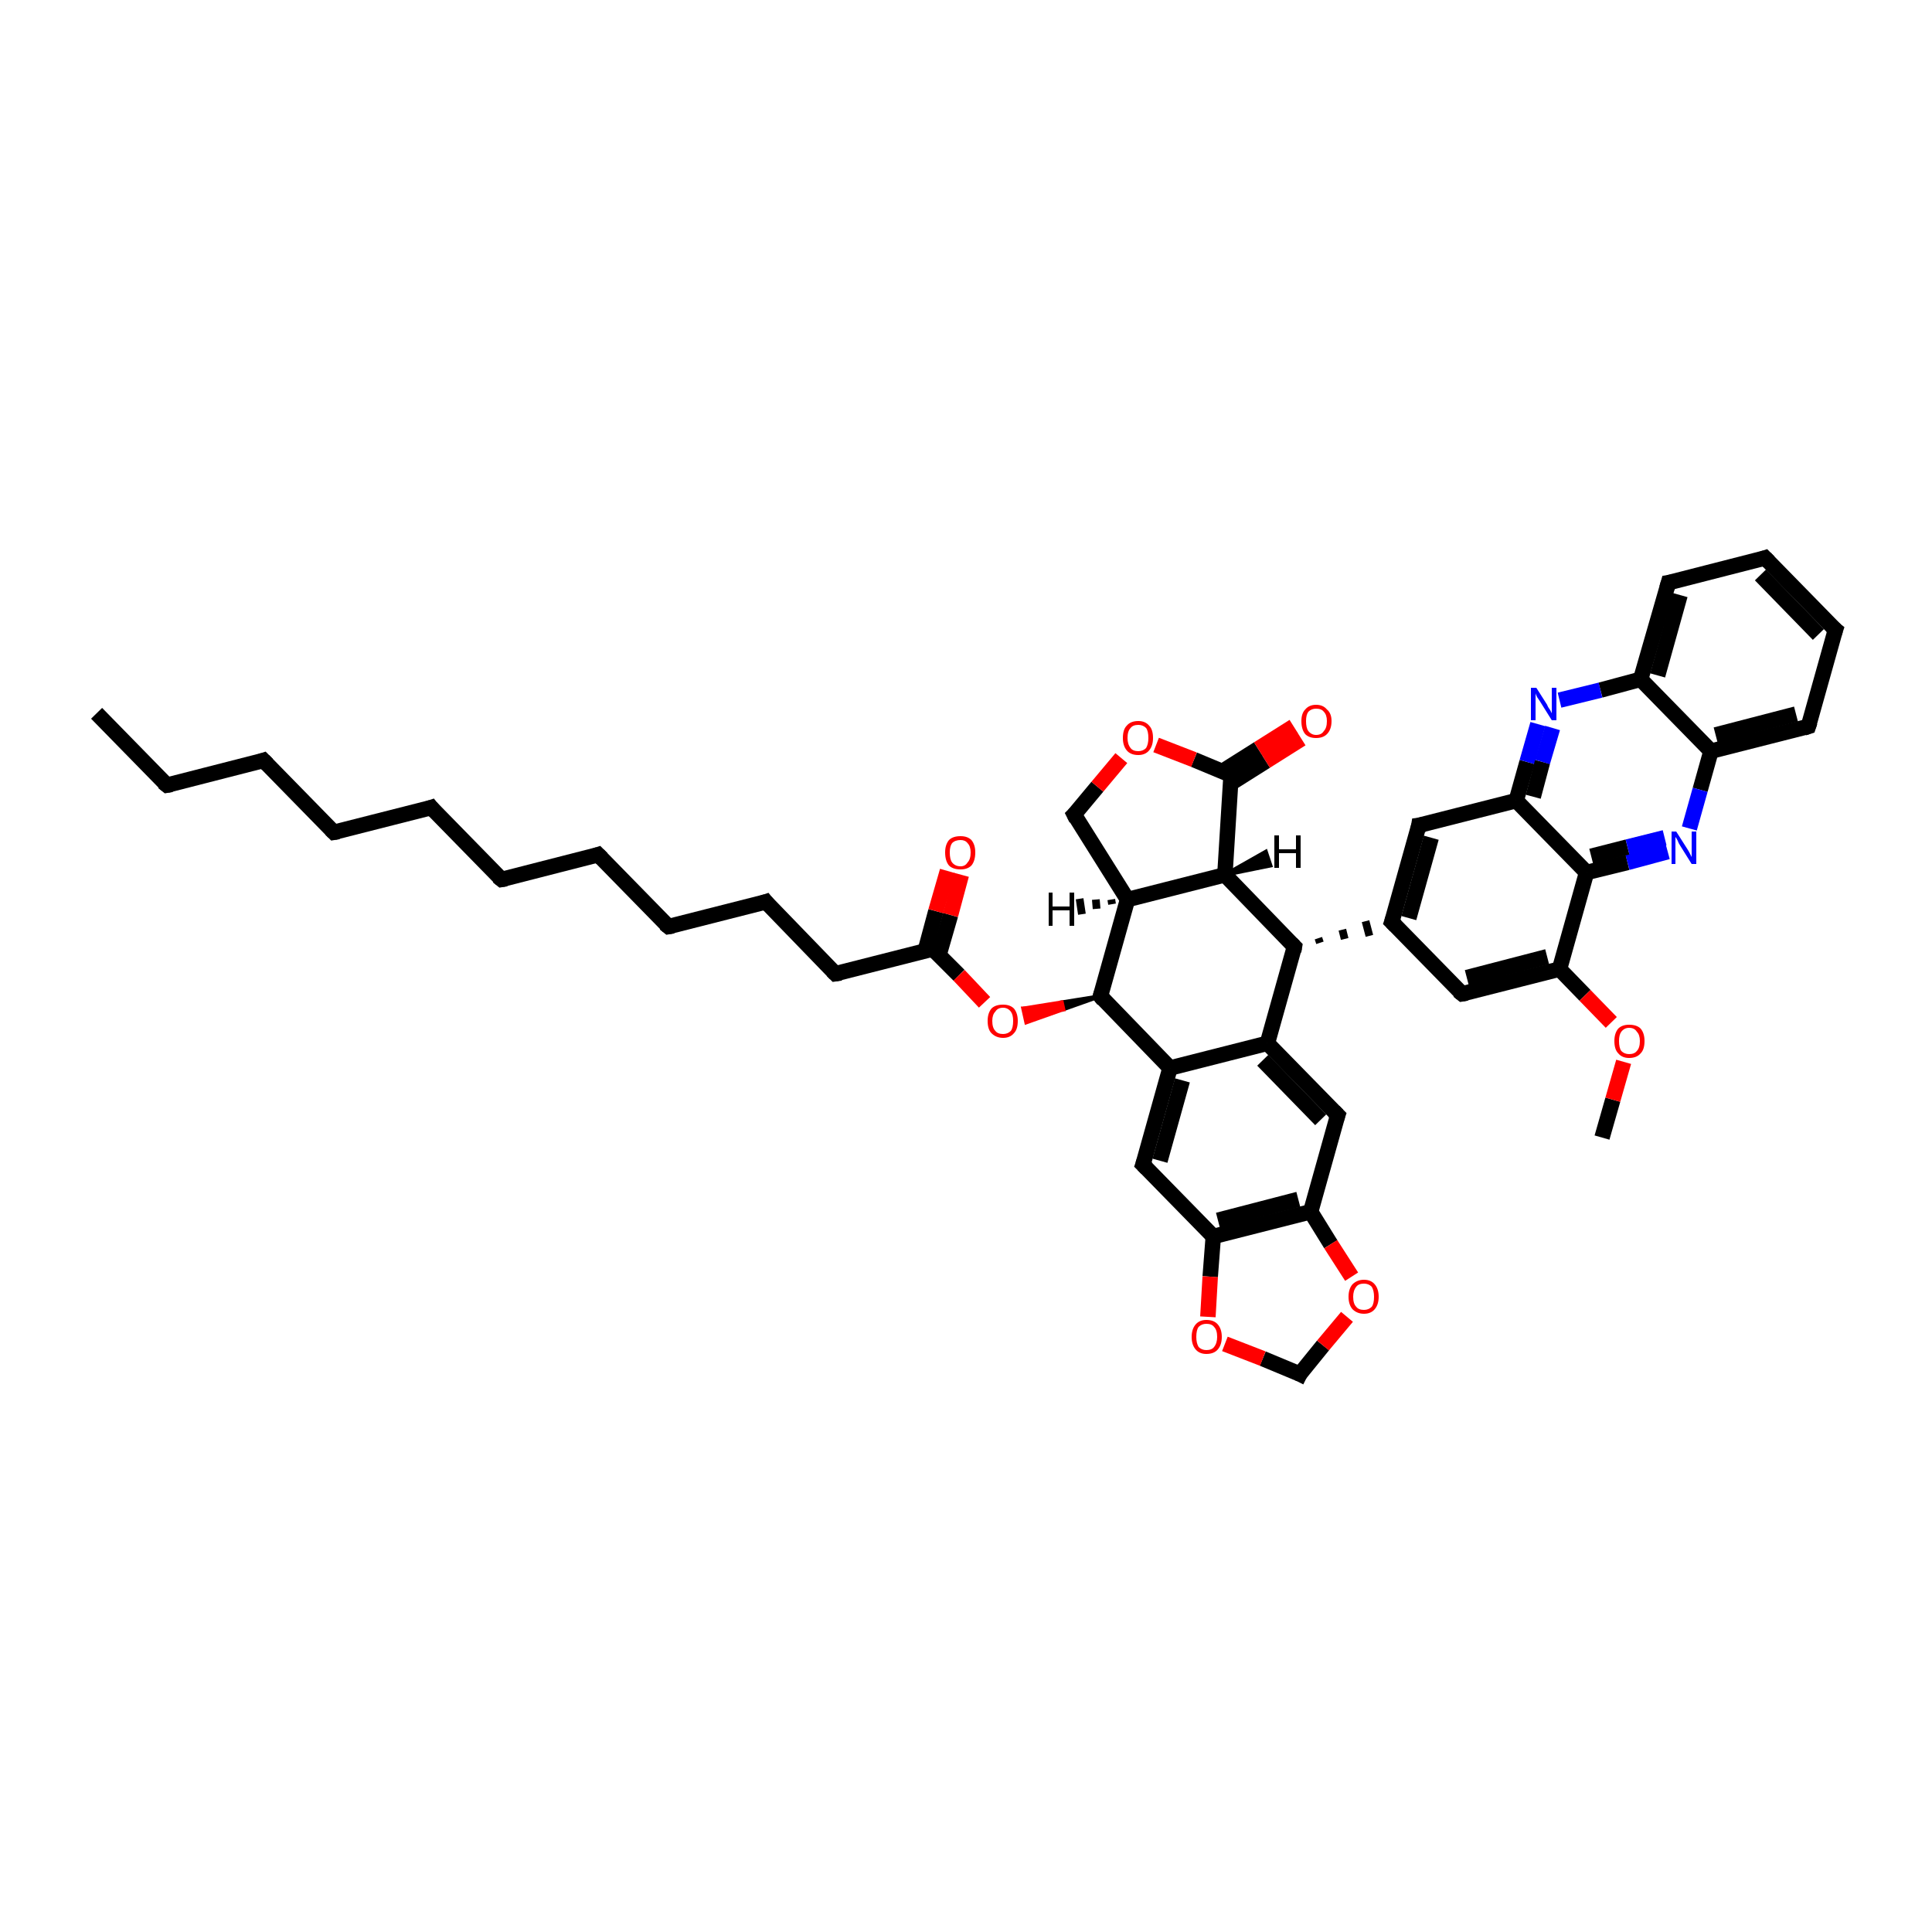 <?xml version='1.0' encoding='iso-8859-1'?>
<svg version='1.1' baseProfile='full'
              xmlns='http://www.w3.org/2000/svg'
                      xmlns:rdkit='http://www.rdkit.org/xml'
                      xmlns:xlink='http://www.w3.org/1999/xlink'
                  xml:space='preserve'
width='250px' height='250px' viewBox='0 0 250 250'>
<!-- END OF HEADER -->
<rect style='opacity:1.0;fill:#FFFFFF;stroke:none' width='250.0' height='250.0' x='0.0' y='0.0'> </rect>
<path class='bond-0 atom-0 atom-2' d='M 12.5,92.3 L 21.6,101.6' style='fill:none;fill-rule:evenodd;stroke:#000000;stroke-width:2.0px;stroke-linecap:butt;stroke-linejoin:miter;stroke-opacity:1' />
<path class='bond-1 atom-1 atom-41' d='M 207.3,147.2 L 208.7,142.3' style='fill:none;fill-rule:evenodd;stroke:#000000;stroke-width:2.0px;stroke-linecap:butt;stroke-linejoin:miter;stroke-opacity:1' />
<path class='bond-1 atom-1 atom-41' d='M 208.7,142.3 L 210.1,137.4' style='fill:none;fill-rule:evenodd;stroke:#FF0000;stroke-width:2.0px;stroke-linecap:butt;stroke-linejoin:miter;stroke-opacity:1' />
<path class='bond-2 atom-2 atom-3' d='M 21.6,101.6 L 34.1,98.4' style='fill:none;fill-rule:evenodd;stroke:#000000;stroke-width:2.0px;stroke-linecap:butt;stroke-linejoin:miter;stroke-opacity:1' />
<path class='bond-3 atom-3 atom-4' d='M 34.1,98.4 L 43.2,107.7' style='fill:none;fill-rule:evenodd;stroke:#000000;stroke-width:2.0px;stroke-linecap:butt;stroke-linejoin:miter;stroke-opacity:1' />
<path class='bond-4 atom-4 atom-5' d='M 43.2,107.7 L 55.8,104.5' style='fill:none;fill-rule:evenodd;stroke:#000000;stroke-width:2.0px;stroke-linecap:butt;stroke-linejoin:miter;stroke-opacity:1' />
<path class='bond-5 atom-5 atom-6' d='M 55.8,104.5 L 64.9,113.8' style='fill:none;fill-rule:evenodd;stroke:#000000;stroke-width:2.0px;stroke-linecap:butt;stroke-linejoin:miter;stroke-opacity:1' />
<path class='bond-6 atom-6 atom-7' d='M 64.9,113.8 L 77.4,110.6' style='fill:none;fill-rule:evenodd;stroke:#000000;stroke-width:2.0px;stroke-linecap:butt;stroke-linejoin:miter;stroke-opacity:1' />
<path class='bond-7 atom-7 atom-8' d='M 77.4,110.6 L 86.5,119.9' style='fill:none;fill-rule:evenodd;stroke:#000000;stroke-width:2.0px;stroke-linecap:butt;stroke-linejoin:miter;stroke-opacity:1' />
<path class='bond-8 atom-8 atom-9' d='M 86.5,119.9 L 99.1,116.7' style='fill:none;fill-rule:evenodd;stroke:#000000;stroke-width:2.0px;stroke-linecap:butt;stroke-linejoin:miter;stroke-opacity:1' />
<path class='bond-9 atom-9 atom-14' d='M 99.1,116.7 L 108.1,126.0' style='fill:none;fill-rule:evenodd;stroke:#000000;stroke-width:2.0px;stroke-linecap:butt;stroke-linejoin:miter;stroke-opacity:1' />
<path class='bond-10 atom-10 atom-11' d='M 228.4,72.2 L 237.5,81.5' style='fill:none;fill-rule:evenodd;stroke:#000000;stroke-width:2.0px;stroke-linecap:butt;stroke-linejoin:miter;stroke-opacity:1' />
<path class='bond-10 atom-10 atom-11' d='M 227.8,74.4 L 235.3,82.1' style='fill:none;fill-rule:evenodd;stroke:#000000;stroke-width:2.0px;stroke-linecap:butt;stroke-linejoin:miter;stroke-opacity:1' />
<path class='bond-11 atom-10 atom-12' d='M 228.4,72.2 L 215.9,75.4' style='fill:none;fill-rule:evenodd;stroke:#000000;stroke-width:2.0px;stroke-linecap:butt;stroke-linejoin:miter;stroke-opacity:1' />
<path class='bond-12 atom-11 atom-13' d='M 237.5,81.5 L 234.0,94.0' style='fill:none;fill-rule:evenodd;stroke:#000000;stroke-width:2.0px;stroke-linecap:butt;stroke-linejoin:miter;stroke-opacity:1' />
<path class='bond-13 atom-12 atom-25' d='M 215.9,75.4 L 212.3,87.9' style='fill:none;fill-rule:evenodd;stroke:#000000;stroke-width:2.0px;stroke-linecap:butt;stroke-linejoin:miter;stroke-opacity:1' />
<path class='bond-13 atom-12 atom-25' d='M 217.4,77.0 L 214.5,87.4' style='fill:none;fill-rule:evenodd;stroke:#000000;stroke-width:2.0px;stroke-linecap:butt;stroke-linejoin:miter;stroke-opacity:1' />
<path class='bond-14 atom-13 atom-26' d='M 234.0,94.0 L 221.4,97.2' style='fill:none;fill-rule:evenodd;stroke:#000000;stroke-width:2.0px;stroke-linecap:butt;stroke-linejoin:miter;stroke-opacity:1' />
<path class='bond-14 atom-13 atom-26' d='M 232.4,92.4 L 222.0,95.1' style='fill:none;fill-rule:evenodd;stroke:#000000;stroke-width:2.0px;stroke-linecap:butt;stroke-linejoin:miter;stroke-opacity:1' />
<path class='bond-15 atom-14 atom-31' d='M 108.1,126.0 L 120.7,122.8' style='fill:none;fill-rule:evenodd;stroke:#000000;stroke-width:2.0px;stroke-linecap:butt;stroke-linejoin:miter;stroke-opacity:1' />
<path class='bond-16 atom-15 atom-21' d='M 183.6,106.8 L 180.1,119.3' style='fill:none;fill-rule:evenodd;stroke:#000000;stroke-width:2.0px;stroke-linecap:butt;stroke-linejoin:miter;stroke-opacity:1' />
<path class='bond-16 atom-15 atom-21' d='M 185.2,108.4 L 182.3,118.8' style='fill:none;fill-rule:evenodd;stroke:#000000;stroke-width:2.0px;stroke-linecap:butt;stroke-linejoin:miter;stroke-opacity:1' />
<path class='bond-17 atom-15 atom-27' d='M 183.6,106.8 L 196.2,103.6' style='fill:none;fill-rule:evenodd;stroke:#000000;stroke-width:2.0px;stroke-linecap:butt;stroke-linejoin:miter;stroke-opacity:1' />
<path class='bond-18 atom-16 atom-21' d='M 189.2,128.6 L 180.1,119.3' style='fill:none;fill-rule:evenodd;stroke:#000000;stroke-width:2.0px;stroke-linecap:butt;stroke-linejoin:miter;stroke-opacity:1' />
<path class='bond-19 atom-16 atom-30' d='M 189.2,128.6 L 201.8,125.4' style='fill:none;fill-rule:evenodd;stroke:#000000;stroke-width:2.0px;stroke-linecap:butt;stroke-linejoin:miter;stroke-opacity:1' />
<path class='bond-19 atom-16 atom-30' d='M 189.8,126.5 L 200.2,123.8' style='fill:none;fill-rule:evenodd;stroke:#000000;stroke-width:2.0px;stroke-linecap:butt;stroke-linejoin:miter;stroke-opacity:1' />
<path class='bond-20 atom-17 atom-22' d='M 173.1,144.3 L 164.0,135.0' style='fill:none;fill-rule:evenodd;stroke:#000000;stroke-width:2.0px;stroke-linecap:butt;stroke-linejoin:miter;stroke-opacity:1' />
<path class='bond-20 atom-17 atom-22' d='M 170.9,144.9 L 163.4,137.2' style='fill:none;fill-rule:evenodd;stroke:#000000;stroke-width:2.0px;stroke-linecap:butt;stroke-linejoin:miter;stroke-opacity:1' />
<path class='bond-21 atom-17 atom-28' d='M 173.1,144.3 L 169.6,156.8' style='fill:none;fill-rule:evenodd;stroke:#000000;stroke-width:2.0px;stroke-linecap:butt;stroke-linejoin:miter;stroke-opacity:1' />
<path class='bond-22 atom-18 atom-23' d='M 147.9,150.7 L 151.4,138.2' style='fill:none;fill-rule:evenodd;stroke:#000000;stroke-width:2.0px;stroke-linecap:butt;stroke-linejoin:miter;stroke-opacity:1' />
<path class='bond-22 atom-18 atom-23' d='M 150.1,150.2 L 153.0,139.8' style='fill:none;fill-rule:evenodd;stroke:#000000;stroke-width:2.0px;stroke-linecap:butt;stroke-linejoin:miter;stroke-opacity:1' />
<path class='bond-23 atom-18 atom-29' d='M 147.9,150.7 L 157.0,160.0' style='fill:none;fill-rule:evenodd;stroke:#000000;stroke-width:2.0px;stroke-linecap:butt;stroke-linejoin:miter;stroke-opacity:1' />
<path class='bond-24 atom-19 atom-24' d='M 139.0,105.4 L 145.9,116.4' style='fill:none;fill-rule:evenodd;stroke:#000000;stroke-width:2.0px;stroke-linecap:butt;stroke-linejoin:miter;stroke-opacity:1' />
<path class='bond-25 atom-19 atom-42' d='M 139.0,105.4 L 142.0,101.8' style='fill:none;fill-rule:evenodd;stroke:#000000;stroke-width:2.0px;stroke-linecap:butt;stroke-linejoin:miter;stroke-opacity:1' />
<path class='bond-25 atom-19 atom-42' d='M 142.0,101.8 L 145.1,98.1' style='fill:none;fill-rule:evenodd;stroke:#FF0000;stroke-width:2.0px;stroke-linecap:butt;stroke-linejoin:miter;stroke-opacity:1' />
<path class='bond-26 atom-20 atom-43' d='M 168.2,177.8 L 171.2,174.1' style='fill:none;fill-rule:evenodd;stroke:#000000;stroke-width:2.0px;stroke-linecap:butt;stroke-linejoin:miter;stroke-opacity:1' />
<path class='bond-26 atom-20 atom-43' d='M 171.2,174.1 L 174.3,170.4' style='fill:none;fill-rule:evenodd;stroke:#FF0000;stroke-width:2.0px;stroke-linecap:butt;stroke-linejoin:miter;stroke-opacity:1' />
<path class='bond-27 atom-20 atom-44' d='M 168.2,177.8 L 163.4,175.8' style='fill:none;fill-rule:evenodd;stroke:#000000;stroke-width:2.0px;stroke-linecap:butt;stroke-linejoin:miter;stroke-opacity:1' />
<path class='bond-27 atom-20 atom-44' d='M 163.4,175.8 L 158.5,173.9' style='fill:none;fill-rule:evenodd;stroke:#FF0000;stroke-width:2.0px;stroke-linecap:butt;stroke-linejoin:miter;stroke-opacity:1' />
<path class='bond-28 atom-32 atom-21' d='M 170.8,122.0 L 170.6,121.4' style='fill:none;fill-rule:evenodd;stroke:#000000;stroke-width:1.0px;stroke-linecap:butt;stroke-linejoin:miter;stroke-opacity:1' />
<path class='bond-28 atom-32 atom-21' d='M 174.0,121.5 L 173.7,120.3' style='fill:none;fill-rule:evenodd;stroke:#000000;stroke-width:1.0px;stroke-linecap:butt;stroke-linejoin:miter;stroke-opacity:1' />
<path class='bond-28 atom-32 atom-21' d='M 177.2,121.1 L 176.7,119.2' style='fill:none;fill-rule:evenodd;stroke:#000000;stroke-width:1.0px;stroke-linecap:butt;stroke-linejoin:miter;stroke-opacity:1' />
<path class='bond-29 atom-22 atom-23' d='M 164.0,135.0 L 151.4,138.2' style='fill:none;fill-rule:evenodd;stroke:#000000;stroke-width:2.0px;stroke-linecap:butt;stroke-linejoin:miter;stroke-opacity:1' />
<path class='bond-30 atom-22 atom-32' d='M 164.0,135.0 L 167.5,122.5' style='fill:none;fill-rule:evenodd;stroke:#000000;stroke-width:2.0px;stroke-linecap:butt;stroke-linejoin:miter;stroke-opacity:1' />
<path class='bond-31 atom-23 atom-35' d='M 151.4,138.2 L 142.4,128.9' style='fill:none;fill-rule:evenodd;stroke:#000000;stroke-width:2.0px;stroke-linecap:butt;stroke-linejoin:miter;stroke-opacity:1' />
<path class='bond-32 atom-24 atom-33' d='M 145.9,116.4 L 158.5,113.2' style='fill:none;fill-rule:evenodd;stroke:#000000;stroke-width:2.0px;stroke-linecap:butt;stroke-linejoin:miter;stroke-opacity:1' />
<path class='bond-33 atom-24 atom-35' d='M 145.9,116.4 L 142.4,128.9' style='fill:none;fill-rule:evenodd;stroke:#000000;stroke-width:2.0px;stroke-linecap:butt;stroke-linejoin:miter;stroke-opacity:1' />
<path class='bond-34 atom-25 atom-26' d='M 212.3,87.9 L 221.4,97.2' style='fill:none;fill-rule:evenodd;stroke:#000000;stroke-width:2.0px;stroke-linecap:butt;stroke-linejoin:miter;stroke-opacity:1' />
<path class='bond-35 atom-25 atom-37' d='M 212.3,87.9 L 207.1,89.3' style='fill:none;fill-rule:evenodd;stroke:#000000;stroke-width:2.0px;stroke-linecap:butt;stroke-linejoin:miter;stroke-opacity:1' />
<path class='bond-35 atom-25 atom-37' d='M 207.1,89.3 L 201.8,90.6' style='fill:none;fill-rule:evenodd;stroke:#0000FF;stroke-width:2.0px;stroke-linecap:butt;stroke-linejoin:miter;stroke-opacity:1' />
<path class='bond-36 atom-26 atom-38' d='M 221.4,97.2 L 220.0,102.2' style='fill:none;fill-rule:evenodd;stroke:#000000;stroke-width:2.0px;stroke-linecap:butt;stroke-linejoin:miter;stroke-opacity:1' />
<path class='bond-36 atom-26 atom-38' d='M 220.0,102.2 L 218.6,107.2' style='fill:none;fill-rule:evenodd;stroke:#0000FF;stroke-width:2.0px;stroke-linecap:butt;stroke-linejoin:miter;stroke-opacity:1' />
<path class='bond-37 atom-27 atom-34' d='M 196.2,103.6 L 205.3,112.9' style='fill:none;fill-rule:evenodd;stroke:#000000;stroke-width:2.0px;stroke-linecap:butt;stroke-linejoin:miter;stroke-opacity:1' />
<path class='bond-38 atom-27 atom-37' d='M 196.2,103.6 L 197.6,98.6' style='fill:none;fill-rule:evenodd;stroke:#000000;stroke-width:2.0px;stroke-linecap:butt;stroke-linejoin:miter;stroke-opacity:1' />
<path class='bond-38 atom-27 atom-37' d='M 197.6,98.6 L 199.0,93.7' style='fill:none;fill-rule:evenodd;stroke:#0000FF;stroke-width:2.0px;stroke-linecap:butt;stroke-linejoin:miter;stroke-opacity:1' />
<path class='bond-38 atom-27 atom-37' d='M 198.4,103.1 L 199.6,98.6' style='fill:none;fill-rule:evenodd;stroke:#000000;stroke-width:2.0px;stroke-linecap:butt;stroke-linejoin:miter;stroke-opacity:1' />
<path class='bond-38 atom-27 atom-37' d='M 199.6,98.6 L 200.9,94.2' style='fill:none;fill-rule:evenodd;stroke:#0000FF;stroke-width:2.0px;stroke-linecap:butt;stroke-linejoin:miter;stroke-opacity:1' />
<path class='bond-39 atom-28 atom-29' d='M 169.6,156.8 L 157.0,160.0' style='fill:none;fill-rule:evenodd;stroke:#000000;stroke-width:2.0px;stroke-linecap:butt;stroke-linejoin:miter;stroke-opacity:1' />
<path class='bond-39 atom-28 atom-29' d='M 168.0,155.2 L 157.6,157.9' style='fill:none;fill-rule:evenodd;stroke:#000000;stroke-width:2.0px;stroke-linecap:butt;stroke-linejoin:miter;stroke-opacity:1' />
<path class='bond-40 atom-28 atom-43' d='M 169.6,156.8 L 172.2,161.0' style='fill:none;fill-rule:evenodd;stroke:#000000;stroke-width:2.0px;stroke-linecap:butt;stroke-linejoin:miter;stroke-opacity:1' />
<path class='bond-40 atom-28 atom-43' d='M 172.2,161.0 L 174.9,165.2' style='fill:none;fill-rule:evenodd;stroke:#FF0000;stroke-width:2.0px;stroke-linecap:butt;stroke-linejoin:miter;stroke-opacity:1' />
<path class='bond-41 atom-29 atom-44' d='M 157.0,160.0 L 156.6,165.2' style='fill:none;fill-rule:evenodd;stroke:#000000;stroke-width:2.0px;stroke-linecap:butt;stroke-linejoin:miter;stroke-opacity:1' />
<path class='bond-41 atom-29 atom-44' d='M 156.6,165.2 L 156.3,170.4' style='fill:none;fill-rule:evenodd;stroke:#FF0000;stroke-width:2.0px;stroke-linecap:butt;stroke-linejoin:miter;stroke-opacity:1' />
<path class='bond-42 atom-30 atom-34' d='M 201.8,125.4 L 205.3,112.9' style='fill:none;fill-rule:evenodd;stroke:#000000;stroke-width:2.0px;stroke-linecap:butt;stroke-linejoin:miter;stroke-opacity:1' />
<path class='bond-43 atom-30 atom-41' d='M 201.8,125.4 L 205.1,128.8' style='fill:none;fill-rule:evenodd;stroke:#000000;stroke-width:2.0px;stroke-linecap:butt;stroke-linejoin:miter;stroke-opacity:1' />
<path class='bond-43 atom-30 atom-41' d='M 205.1,128.8 L 208.5,132.3' style='fill:none;fill-rule:evenodd;stroke:#FF0000;stroke-width:2.0px;stroke-linecap:butt;stroke-linejoin:miter;stroke-opacity:1' />
<path class='bond-44 atom-31 atom-39' d='M 121.5,123.6 L 123.0,118.4' style='fill:none;fill-rule:evenodd;stroke:#000000;stroke-width:2.0px;stroke-linecap:butt;stroke-linejoin:miter;stroke-opacity:1' />
<path class='bond-44 atom-31 atom-39' d='M 123.0,118.4 L 124.4,113.2' style='fill:none;fill-rule:evenodd;stroke:#FF0000;stroke-width:2.0px;stroke-linecap:butt;stroke-linejoin:miter;stroke-opacity:1' />
<path class='bond-44 atom-31 atom-39' d='M 119.7,123.1 L 121.1,117.9' style='fill:none;fill-rule:evenodd;stroke:#000000;stroke-width:2.0px;stroke-linecap:butt;stroke-linejoin:miter;stroke-opacity:1' />
<path class='bond-44 atom-31 atom-39' d='M 121.1,117.9 L 122.6,112.7' style='fill:none;fill-rule:evenodd;stroke:#FF0000;stroke-width:2.0px;stroke-linecap:butt;stroke-linejoin:miter;stroke-opacity:1' />
<path class='bond-45 atom-31 atom-45' d='M 120.7,122.8 L 124.1,126.2' style='fill:none;fill-rule:evenodd;stroke:#000000;stroke-width:2.0px;stroke-linecap:butt;stroke-linejoin:miter;stroke-opacity:1' />
<path class='bond-45 atom-31 atom-45' d='M 124.1,126.2 L 127.4,129.7' style='fill:none;fill-rule:evenodd;stroke:#FF0000;stroke-width:2.0px;stroke-linecap:butt;stroke-linejoin:miter;stroke-opacity:1' />
<path class='bond-46 atom-32 atom-33' d='M 167.5,122.5 L 158.5,113.2' style='fill:none;fill-rule:evenodd;stroke:#000000;stroke-width:2.0px;stroke-linecap:butt;stroke-linejoin:miter;stroke-opacity:1' />
<path class='bond-47 atom-33 atom-36' d='M 158.5,113.2 L 159.3,100.3' style='fill:none;fill-rule:evenodd;stroke:#000000;stroke-width:2.0px;stroke-linecap:butt;stroke-linejoin:miter;stroke-opacity:1' />
<path class='bond-48 atom-34 atom-38' d='M 205.3,112.9 L 210.6,111.6' style='fill:none;fill-rule:evenodd;stroke:#000000;stroke-width:2.0px;stroke-linecap:butt;stroke-linejoin:miter;stroke-opacity:1' />
<path class='bond-48 atom-34 atom-38' d='M 210.6,111.6 L 215.8,110.2' style='fill:none;fill-rule:evenodd;stroke:#0000FF;stroke-width:2.0px;stroke-linecap:butt;stroke-linejoin:miter;stroke-opacity:1' />
<path class='bond-48 atom-34 atom-38' d='M 205.9,110.8 L 210.6,109.6' style='fill:none;fill-rule:evenodd;stroke:#000000;stroke-width:2.0px;stroke-linecap:butt;stroke-linejoin:miter;stroke-opacity:1' />
<path class='bond-48 atom-34 atom-38' d='M 210.6,109.6 L 215.4,108.4' style='fill:none;fill-rule:evenodd;stroke:#0000FF;stroke-width:2.0px;stroke-linecap:butt;stroke-linejoin:miter;stroke-opacity:1' />
<path class='bond-49 atom-35 atom-45' d='M 142.4,128.9 L 137.6,130.6 L 137.4,129.7 Z' style='fill:#000000;fill-rule:evenodd;fill-opacity:1;stroke:#000000;stroke-width:0.5px;stroke-linecap:butt;stroke-linejoin:miter;stroke-opacity:1;' />
<path class='bond-49 atom-35 atom-45' d='M 137.6,130.6 L 132.4,130.5 L 132.8,132.3 Z' style='fill:#FF0000;fill-rule:evenodd;fill-opacity:1;stroke:#FF0000;stroke-width:0.5px;stroke-linecap:butt;stroke-linejoin:miter;stroke-opacity:1;' />
<path class='bond-49 atom-35 atom-45' d='M 137.6,130.6 L 137.4,129.7 L 132.4,130.5 Z' style='fill:#FF0000;fill-rule:evenodd;fill-opacity:1;stroke:#FF0000;stroke-width:0.5px;stroke-linecap:butt;stroke-linejoin:miter;stroke-opacity:1;' />
<path class='bond-50 atom-36 atom-40' d='M 159.2,101.4 L 163.8,98.5' style='fill:none;fill-rule:evenodd;stroke:#000000;stroke-width:2.0px;stroke-linecap:butt;stroke-linejoin:miter;stroke-opacity:1' />
<path class='bond-50 atom-36 atom-40' d='M 163.8,98.5 L 168.4,95.6' style='fill:none;fill-rule:evenodd;stroke:#FF0000;stroke-width:2.0px;stroke-linecap:butt;stroke-linejoin:miter;stroke-opacity:1' />
<path class='bond-50 atom-36 atom-40' d='M 158.2,99.8 L 162.8,96.9' style='fill:none;fill-rule:evenodd;stroke:#000000;stroke-width:2.0px;stroke-linecap:butt;stroke-linejoin:miter;stroke-opacity:1' />
<path class='bond-50 atom-36 atom-40' d='M 162.8,96.9 L 167.4,94.0' style='fill:none;fill-rule:evenodd;stroke:#FF0000;stroke-width:2.0px;stroke-linecap:butt;stroke-linejoin:miter;stroke-opacity:1' />
<path class='bond-51 atom-36 atom-42' d='M 159.3,100.3 L 154.5,98.3' style='fill:none;fill-rule:evenodd;stroke:#000000;stroke-width:2.0px;stroke-linecap:butt;stroke-linejoin:miter;stroke-opacity:1' />
<path class='bond-51 atom-36 atom-42' d='M 154.5,98.3 L 149.6,96.4' style='fill:none;fill-rule:evenodd;stroke:#FF0000;stroke-width:2.0px;stroke-linecap:butt;stroke-linejoin:miter;stroke-opacity:1' />
<path class='bond-52 atom-24 atom-46' d='M 143.9,117.0 L 143.8,116.4' style='fill:none;fill-rule:evenodd;stroke:#000000;stroke-width:1.0px;stroke-linecap:butt;stroke-linejoin:miter;stroke-opacity:1' />
<path class='bond-52 atom-24 atom-46' d='M 141.9,117.6 L 141.8,116.4' style='fill:none;fill-rule:evenodd;stroke:#000000;stroke-width:1.0px;stroke-linecap:butt;stroke-linejoin:miter;stroke-opacity:1' />
<path class='bond-52 atom-24 atom-46' d='M 140.0,118.3 L 139.7,116.3' style='fill:none;fill-rule:evenodd;stroke:#000000;stroke-width:1.0px;stroke-linecap:butt;stroke-linejoin:miter;stroke-opacity:1' />
<path class='bond-53 atom-33 atom-47' d='M 158.5,113.2 L 163.8,110.2 L 164.4,112.0 Z' style='fill:#000000;fill-rule:evenodd;fill-opacity:1;stroke:#000000;stroke-width:0.5px;stroke-linecap:butt;stroke-linejoin:miter;stroke-opacity:1;' />
<path d='M 21.1,101.2 L 21.6,101.6 L 22.2,101.5' style='fill:none;stroke:#000000;stroke-width:2.0px;stroke-linecap:butt;stroke-linejoin:miter;stroke-opacity:1;' />
<path d='M 33.5,98.6 L 34.1,98.4 L 34.6,98.9' style='fill:none;stroke:#000000;stroke-width:2.0px;stroke-linecap:butt;stroke-linejoin:miter;stroke-opacity:1;' />
<path d='M 42.8,107.3 L 43.2,107.7 L 43.8,107.6' style='fill:none;stroke:#000000;stroke-width:2.0px;stroke-linecap:butt;stroke-linejoin:miter;stroke-opacity:1;' />
<path d='M 55.2,104.7 L 55.8,104.5 L 56.2,105.0' style='fill:none;stroke:#000000;stroke-width:2.0px;stroke-linecap:butt;stroke-linejoin:miter;stroke-opacity:1;' />
<path d='M 64.4,113.4 L 64.9,113.8 L 65.5,113.7' style='fill:none;stroke:#000000;stroke-width:2.0px;stroke-linecap:butt;stroke-linejoin:miter;stroke-opacity:1;' />
<path d='M 76.8,110.8 L 77.4,110.6 L 77.9,111.1' style='fill:none;stroke:#000000;stroke-width:2.0px;stroke-linecap:butt;stroke-linejoin:miter;stroke-opacity:1;' />
<path d='M 86.0,119.5 L 86.5,119.9 L 87.1,119.8' style='fill:none;stroke:#000000;stroke-width:2.0px;stroke-linecap:butt;stroke-linejoin:miter;stroke-opacity:1;' />
<path d='M 98.5,116.9 L 99.1,116.7 L 99.5,117.2' style='fill:none;stroke:#000000;stroke-width:2.0px;stroke-linecap:butt;stroke-linejoin:miter;stroke-opacity:1;' />
<path d='M 228.9,72.7 L 228.4,72.2 L 227.8,72.4' style='fill:none;stroke:#000000;stroke-width:2.0px;stroke-linecap:butt;stroke-linejoin:miter;stroke-opacity:1;' />
<path d='M 237.0,81.1 L 237.5,81.5 L 237.3,82.1' style='fill:none;stroke:#000000;stroke-width:2.0px;stroke-linecap:butt;stroke-linejoin:miter;stroke-opacity:1;' />
<path d='M 216.5,75.3 L 215.9,75.4 L 215.7,76.1' style='fill:none;stroke:#000000;stroke-width:2.0px;stroke-linecap:butt;stroke-linejoin:miter;stroke-opacity:1;' />
<path d='M 234.2,93.4 L 234.0,94.0 L 233.4,94.2' style='fill:none;stroke:#000000;stroke-width:2.0px;stroke-linecap:butt;stroke-linejoin:miter;stroke-opacity:1;' />
<path d='M 107.7,125.6 L 108.1,126.0 L 108.8,125.9' style='fill:none;stroke:#000000;stroke-width:2.0px;stroke-linecap:butt;stroke-linejoin:miter;stroke-opacity:1;' />
<path d='M 183.5,107.4 L 183.6,106.8 L 184.3,106.7' style='fill:none;stroke:#000000;stroke-width:2.0px;stroke-linecap:butt;stroke-linejoin:miter;stroke-opacity:1;' />
<path d='M 188.7,128.2 L 189.2,128.6 L 189.8,128.5' style='fill:none;stroke:#000000;stroke-width:2.0px;stroke-linecap:butt;stroke-linejoin:miter;stroke-opacity:1;' />
<path d='M 172.6,143.8 L 173.1,144.3 L 172.9,144.9' style='fill:none;stroke:#000000;stroke-width:2.0px;stroke-linecap:butt;stroke-linejoin:miter;stroke-opacity:1;' />
<path d='M 148.1,150.1 L 147.9,150.7 L 148.4,151.2' style='fill:none;stroke:#000000;stroke-width:2.0px;stroke-linecap:butt;stroke-linejoin:miter;stroke-opacity:1;' />
<path d='M 139.3,106.0 L 139.0,105.4 L 139.1,105.3' style='fill:none;stroke:#000000;stroke-width:2.0px;stroke-linecap:butt;stroke-linejoin:miter;stroke-opacity:1;' />
<path d='M 168.3,177.6 L 168.2,177.8 L 168.0,177.7' style='fill:none;stroke:#000000;stroke-width:2.0px;stroke-linecap:butt;stroke-linejoin:miter;stroke-opacity:1;' />
<path d='M 180.3,118.7 L 180.1,119.3 L 180.6,119.8' style='fill:none;stroke:#000000;stroke-width:2.0px;stroke-linecap:butt;stroke-linejoin:miter;stroke-opacity:1;' />
<path d='M 120.1,123.0 L 120.7,122.8 L 120.9,123.0' style='fill:none;stroke:#000000;stroke-width:2.0px;stroke-linecap:butt;stroke-linejoin:miter;stroke-opacity:1;' />
<path d='M 167.4,123.1 L 167.5,122.5 L 167.1,122.1' style='fill:none;stroke:#000000;stroke-width:2.0px;stroke-linecap:butt;stroke-linejoin:miter;stroke-opacity:1;' />
<path d='M 142.8,129.4 L 142.4,128.9 L 142.6,128.3' style='fill:none;stroke:#000000;stroke-width:2.0px;stroke-linecap:butt;stroke-linejoin:miter;stroke-opacity:1;' />
<path d='M 159.3,100.9 L 159.3,100.3 L 159.1,100.2' style='fill:none;stroke:#000000;stroke-width:2.0px;stroke-linecap:butt;stroke-linejoin:miter;stroke-opacity:1;' />
<path class='atom-37' d='M 198.8 89.0
L 200.2 91.2
Q 200.3 91.5, 200.6 91.9
Q 200.8 92.3, 200.8 92.3
L 200.8 89.0
L 201.4 89.0
L 201.4 93.2
L 200.8 93.2
L 199.3 90.8
Q 199.1 90.5, 198.9 90.2
Q 198.7 89.8, 198.7 89.7
L 198.7 93.2
L 198.1 93.2
L 198.1 89.0
L 198.8 89.0
' fill='#0000FF'/>
<path class='atom-38' d='M 216.9 107.6
L 218.3 109.8
Q 218.5 110.1, 218.7 110.5
Q 218.9 110.9, 218.9 110.9
L 218.9 107.6
L 219.5 107.6
L 219.5 111.8
L 218.9 111.8
L 217.4 109.4
Q 217.2 109.1, 217.1 108.8
Q 216.9 108.4, 216.8 108.3
L 216.8 111.8
L 216.3 111.8
L 216.3 107.6
L 216.9 107.6
' fill='#0000FF'/>
<path class='atom-39' d='M 122.3 110.3
Q 122.3 109.3, 122.8 108.7
Q 123.3 108.2, 124.3 108.2
Q 125.2 108.2, 125.7 108.7
Q 126.2 109.3, 126.2 110.3
Q 126.2 111.4, 125.7 112.0
Q 125.2 112.5, 124.3 112.5
Q 123.3 112.5, 122.8 112.0
Q 122.3 111.4, 122.3 110.3
M 124.3 112.1
Q 124.9 112.1, 125.2 111.6
Q 125.6 111.2, 125.6 110.3
Q 125.6 109.5, 125.2 109.1
Q 124.9 108.7, 124.3 108.7
Q 123.6 108.7, 123.2 109.1
Q 122.9 109.5, 122.9 110.3
Q 122.9 111.2, 123.2 111.6
Q 123.6 112.1, 124.3 112.1
' fill='#FF0000'/>
<path class='atom-40' d='M 168.4 93.3
Q 168.4 92.3, 168.9 91.8
Q 169.4 91.2, 170.3 91.2
Q 171.2 91.2, 171.7 91.8
Q 172.3 92.3, 172.3 93.3
Q 172.3 94.4, 171.7 95.0
Q 171.2 95.5, 170.3 95.5
Q 169.4 95.5, 168.9 95.0
Q 168.4 94.4, 168.4 93.3
M 170.3 95.1
Q 171.0 95.1, 171.3 94.6
Q 171.7 94.2, 171.7 93.3
Q 171.7 92.5, 171.3 92.1
Q 171.0 91.7, 170.3 91.7
Q 169.7 91.7, 169.3 92.1
Q 169.0 92.5, 169.0 93.3
Q 169.0 94.2, 169.3 94.6
Q 169.7 95.1, 170.3 95.1
' fill='#FF0000'/>
<path class='atom-41' d='M 208.9 134.7
Q 208.9 133.7, 209.4 133.1
Q 209.9 132.6, 210.8 132.6
Q 211.8 132.6, 212.3 133.1
Q 212.8 133.7, 212.8 134.7
Q 212.8 135.8, 212.3 136.3
Q 211.8 136.9, 210.8 136.9
Q 209.9 136.9, 209.4 136.3
Q 208.9 135.8, 208.9 134.7
M 210.8 136.4
Q 211.5 136.4, 211.8 136.0
Q 212.2 135.6, 212.2 134.7
Q 212.2 133.9, 211.8 133.5
Q 211.5 133.0, 210.8 133.0
Q 210.2 133.0, 209.8 133.5
Q 209.5 133.9, 209.5 134.7
Q 209.5 135.6, 209.8 136.0
Q 210.2 136.4, 210.8 136.4
' fill='#FF0000'/>
<path class='atom-42' d='M 145.3 95.5
Q 145.3 94.4, 145.8 93.9
Q 146.3 93.3, 147.3 93.3
Q 148.2 93.3, 148.7 93.9
Q 149.2 94.4, 149.2 95.5
Q 149.2 96.5, 148.7 97.1
Q 148.2 97.7, 147.3 97.7
Q 146.3 97.7, 145.8 97.1
Q 145.3 96.5, 145.3 95.5
M 147.3 97.2
Q 147.9 97.2, 148.3 96.8
Q 148.6 96.3, 148.6 95.5
Q 148.6 94.6, 148.3 94.2
Q 147.9 93.8, 147.3 93.8
Q 146.6 93.8, 146.3 94.2
Q 145.9 94.6, 145.9 95.5
Q 145.9 96.3, 146.3 96.8
Q 146.6 97.2, 147.3 97.2
' fill='#FF0000'/>
<path class='atom-43' d='M 174.5 167.8
Q 174.5 166.8, 175.0 166.2
Q 175.6 165.6, 176.5 165.6
Q 177.4 165.6, 177.9 166.2
Q 178.4 166.8, 178.4 167.8
Q 178.4 168.8, 177.9 169.4
Q 177.4 170.0, 176.5 170.0
Q 175.6 170.0, 175.0 169.4
Q 174.5 168.8, 174.5 167.8
M 176.5 169.5
Q 177.1 169.5, 177.5 169.1
Q 177.8 168.7, 177.8 167.8
Q 177.8 167.0, 177.5 166.5
Q 177.1 166.1, 176.5 166.1
Q 175.8 166.1, 175.5 166.5
Q 175.1 167.0, 175.1 167.8
Q 175.1 168.7, 175.5 169.1
Q 175.8 169.5, 176.5 169.5
' fill='#FF0000'/>
<path class='atom-44' d='M 154.2 173.0
Q 154.2 172.0, 154.7 171.4
Q 155.2 170.8, 156.1 170.8
Q 157.1 170.8, 157.6 171.4
Q 158.1 172.0, 158.1 173.0
Q 158.1 174.0, 157.6 174.6
Q 157.1 175.2, 156.1 175.2
Q 155.2 175.2, 154.7 174.6
Q 154.2 174.0, 154.2 173.0
M 156.1 174.7
Q 156.8 174.7, 157.1 174.3
Q 157.5 173.8, 157.5 173.0
Q 157.5 172.1, 157.1 171.7
Q 156.8 171.3, 156.1 171.3
Q 155.5 171.3, 155.1 171.7
Q 154.8 172.1, 154.8 173.0
Q 154.8 173.8, 155.1 174.3
Q 155.5 174.7, 156.1 174.7
' fill='#FF0000'/>
<path class='atom-45' d='M 127.8 132.1
Q 127.8 131.1, 128.3 130.5
Q 128.8 130.0, 129.8 130.0
Q 130.7 130.0, 131.2 130.5
Q 131.7 131.1, 131.7 132.1
Q 131.7 133.2, 131.2 133.7
Q 130.7 134.3, 129.8 134.3
Q 128.9 134.3, 128.3 133.7
Q 127.8 133.2, 127.8 132.1
M 129.8 133.8
Q 130.4 133.8, 130.8 133.4
Q 131.1 133.0, 131.1 132.1
Q 131.1 131.3, 130.8 130.9
Q 130.4 130.4, 129.8 130.4
Q 129.1 130.4, 128.8 130.9
Q 128.4 131.3, 128.4 132.1
Q 128.4 133.0, 128.8 133.4
Q 129.1 133.8, 129.8 133.8
' fill='#FF0000'/>
<path class='atom-46' d='M 135.7 115.5
L 136.2 115.5
L 136.2 117.3
L 138.4 117.3
L 138.4 115.5
L 139.0 115.5
L 139.0 119.8
L 138.4 119.8
L 138.4 117.8
L 136.2 117.8
L 136.2 119.8
L 135.7 119.8
L 135.7 115.5
' fill='#000000'/>
<path class='atom-47' d='M 164.9 108.1
L 165.5 108.1
L 165.5 109.9
L 167.7 109.9
L 167.7 108.1
L 168.3 108.1
L 168.3 112.3
L 167.7 112.3
L 167.7 110.4
L 165.5 110.4
L 165.5 112.3
L 164.9 112.3
L 164.9 108.1
' fill='#000000'/>
</svg>
